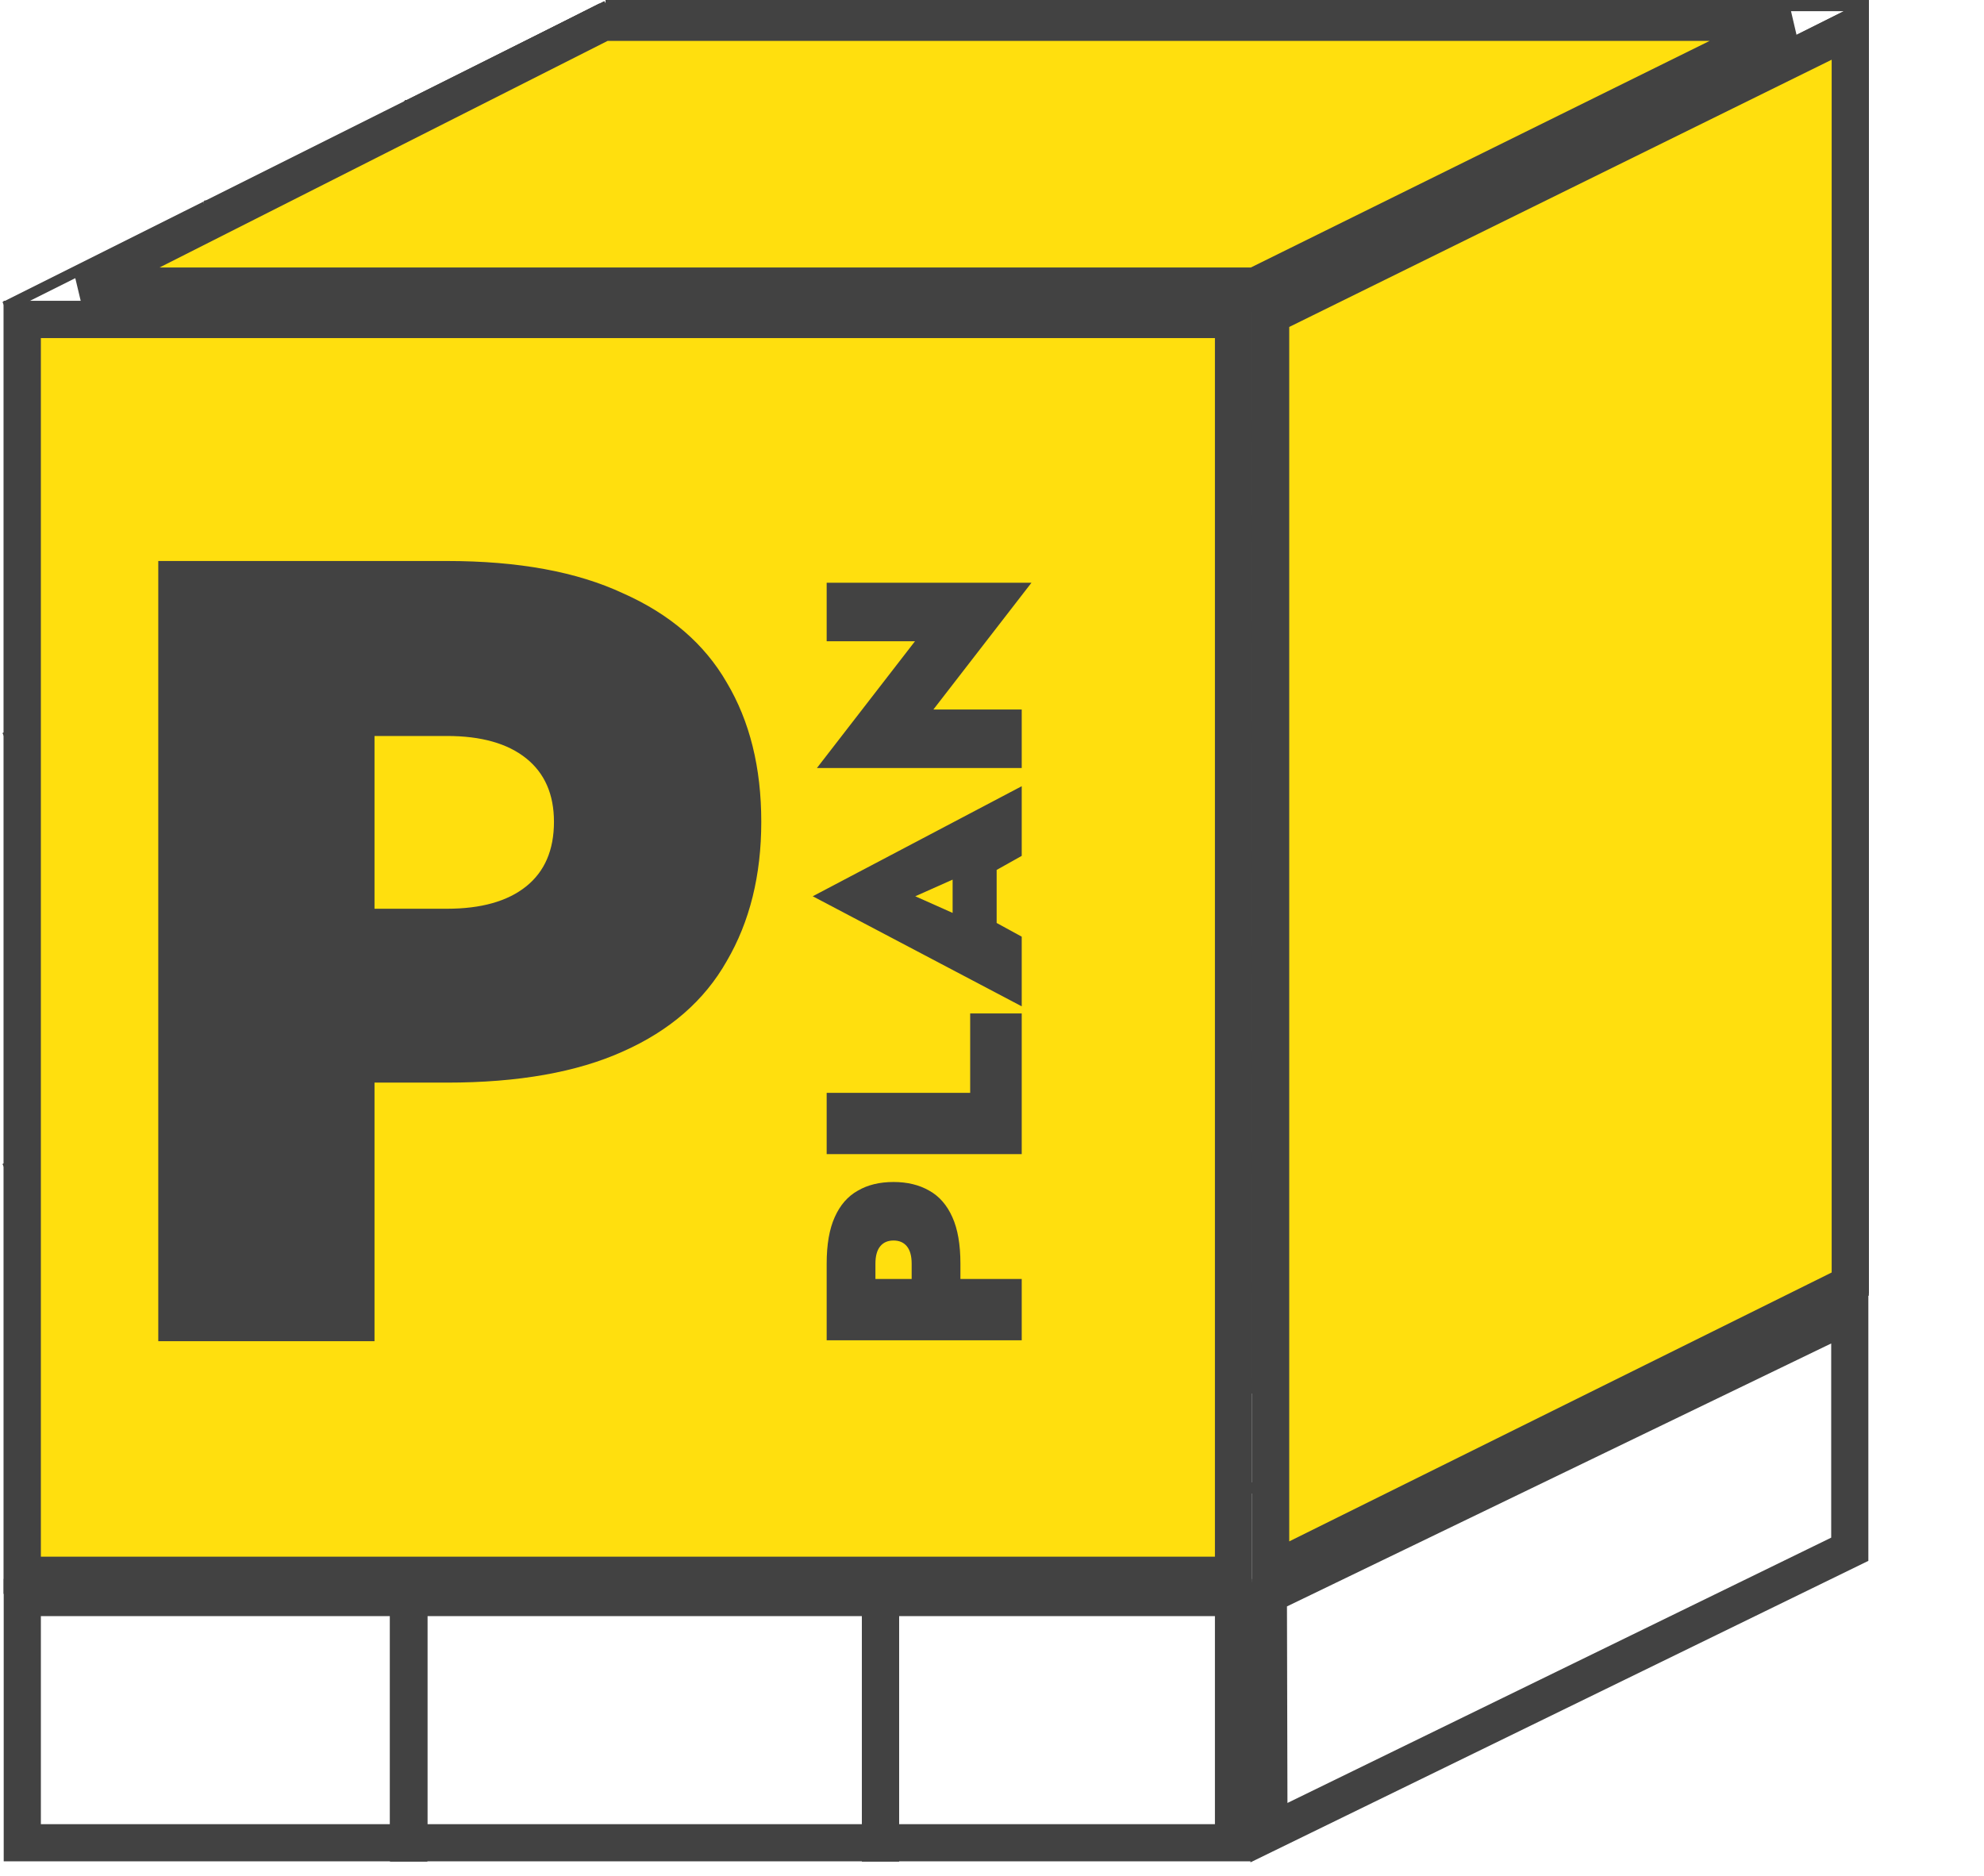 <svg width="534" height="505" viewBox="0 0 534 505" fill="none" xmlns="http://www.w3.org/2000/svg">
<path d="M164.5 1.5H277.5V114.5H164.5V1.5Z" stroke="#424242" stroke-width="3"/>
<line x1="224.329" y1="141.658" x2="278.329" y2="114.658" stroke="#424242" stroke-width="3"/>
<line x1="224.329" y1="28.658" x2="278.329" y2="1.658" stroke="#424242" stroke-width="3"/>
<line x1="109.329" y1="28.658" x2="163.329" y2="1.658" stroke="#424242" stroke-width="3"/>
<line x1="110.329" y1="141.658" x2="164.329" y2="114.658" stroke="#424242" stroke-width="3"/>
<path d="M110.5 28.5H223.5V141.5H110.5V28.5Z" stroke="#424242" stroke-width="3"/>
<path d="M164.5 1.5H277.5V114.5H164.5V1.5Z" stroke="#424242" stroke-width="3"/>
<line x1="224.329" y1="141.658" x2="278.329" y2="114.658" stroke="#424242" stroke-width="3"/>
<line x1="224.329" y1="28.658" x2="278.329" y2="1.658" stroke="#424242" stroke-width="3"/>
<line x1="109.329" y1="28.658" x2="163.329" y2="1.658" stroke="#424242" stroke-width="3"/>
<line x1="110.329" y1="141.658" x2="164.329" y2="114.658" stroke="#424242" stroke-width="3"/>
<path d="M110.5 28.5H223.5V141.5H110.5V28.5Z" stroke="#424242" stroke-width="3"/>
<path d="M110.5 28.5H223.5V141.5H110.5V28.5Z" stroke="#424242" stroke-width="3"/>
<line x1="170.329" y1="168.658" x2="224.329" y2="141.658" stroke="#424242" stroke-width="3"/>
<line x1="170.329" y1="55.658" x2="224.329" y2="28.658" stroke="#424242" stroke-width="3"/>
<line x1="55.329" y1="55.658" x2="109.329" y2="28.658" stroke="#424242" stroke-width="3"/>
<line x1="56.329" y1="168.658" x2="110.329" y2="141.658" stroke="#424242" stroke-width="3"/>
<path d="M56.5 55.5H169.5V168.5H56.5V55.5Z" stroke="#424242" stroke-width="3"/>
<path d="M56.5 55.5H169.5V168.5H56.5V55.5Z" stroke="#424242" stroke-width="3"/>
<line x1="116.329" y1="195.658" x2="170.329" y2="168.658" stroke="#424242" stroke-width="3"/>
<line x1="116.329" y1="82.658" x2="170.329" y2="55.658" stroke="#424242" stroke-width="3"/>
<line x1="1.329" y1="82.658" x2="55.329" y2="55.658" stroke="#424242" stroke-width="3"/>
<line x1="2.329" y1="195.658" x2="56.329" y2="168.658" stroke="#424242" stroke-width="3"/>
<path d="M2.5 82.5H115.5V195.5H2.5V82.5Z" stroke="#424242" stroke-width="3"/>
<path d="M164.5 117.5H277.5V230.5H164.5V117.5Z" stroke="#424242" stroke-width="3"/>
<line x1="224.329" y1="257.658" x2="278.329" y2="230.658" stroke="#424242" stroke-width="3"/>
<line x1="224.329" y1="144.658" x2="278.329" y2="117.658" stroke="#424242" stroke-width="3"/>
<line x1="109.329" y1="144.658" x2="163.329" y2="117.658" stroke="#424242" stroke-width="3"/>
<line x1="110.329" y1="257.658" x2="164.329" y2="230.658" stroke="#424242" stroke-width="3"/>
<path d="M110.5 144.5H223.5V257.5H110.5V144.5Z" stroke="#424242" stroke-width="3"/>
<path d="M164.5 117.5H277.5V230.5H164.5V117.5Z" stroke="#424242" stroke-width="3"/>
<line x1="224.329" y1="257.658" x2="278.329" y2="230.658" stroke="#424242" stroke-width="3"/>
<line x1="224.329" y1="144.658" x2="278.329" y2="117.658" stroke="#424242" stroke-width="3"/>
<line x1="109.329" y1="144.658" x2="163.329" y2="117.658" stroke="#424242" stroke-width="3"/>
<line x1="110.329" y1="257.658" x2="164.329" y2="230.658" stroke="#424242" stroke-width="3"/>
<path d="M110.5 144.5H223.5V257.5H110.5V144.5Z" stroke="#424242" stroke-width="3"/>
<path d="M110.5 144.5H223.5V257.5H110.5V144.5Z" stroke="#424242" stroke-width="3"/>
<line x1="170.329" y1="284.658" x2="224.329" y2="257.658" stroke="#424242" stroke-width="3"/>
<line x1="170.329" y1="171.658" x2="224.329" y2="144.658" stroke="#424242" stroke-width="3"/>
<line x1="55.329" y1="171.658" x2="109.329" y2="144.658" stroke="#424242" stroke-width="3"/>
<line x1="56.329" y1="284.658" x2="110.329" y2="257.658" stroke="#424242" stroke-width="3"/>
<path d="M56.5 171.5H169.5V284.5H56.5V171.5Z" stroke="#424242" stroke-width="3"/>
<path d="M56.5 171.5H169.5V284.5H56.5V171.5Z" stroke="#424242" stroke-width="3"/>
<line x1="116.329" y1="311.658" x2="170.329" y2="284.658" stroke="#424242" stroke-width="3"/>
<line x1="116.329" y1="198.658" x2="170.329" y2="171.658" stroke="#424242" stroke-width="3"/>
<line x1="1.329" y1="198.658" x2="55.329" y2="171.658" stroke="#424242" stroke-width="3"/>
<line x1="2.329" y1="311.658" x2="56.329" y2="284.658" stroke="#424242" stroke-width="3"/>
<path d="M2.5 198.5H115.5V311.5H2.5V198.5Z" stroke="#424242" stroke-width="3"/>
<path d="M164.5 233.5H277.5V346.5H164.5V233.5Z" stroke="#424242" stroke-width="3"/>
<line x1="224.329" y1="373.658" x2="278.329" y2="346.658" stroke="#424242" stroke-width="3"/>
<line x1="224.329" y1="260.658" x2="278.329" y2="233.658" stroke="#424242" stroke-width="3"/>
<line x1="109.329" y1="260.658" x2="163.329" y2="233.658" stroke="#424242" stroke-width="3"/>
<line x1="110.329" y1="373.658" x2="164.329" y2="346.658" stroke="#424242" stroke-width="3"/>
<path d="M110.5 260.5H223.5V373.5H110.5V260.5Z" stroke="#424242" stroke-width="3"/>
<path d="M164.5 233.5H277.5V346.5H164.5V233.5Z" stroke="#424242" stroke-width="3"/>
<line x1="224.329" y1="373.658" x2="278.329" y2="346.658" stroke="#424242" stroke-width="3"/>
<line x1="224.329" y1="260.658" x2="278.329" y2="233.658" stroke="#424242" stroke-width="3"/>
<line x1="109.329" y1="260.658" x2="163.329" y2="233.658" stroke="#424242" stroke-width="3"/>
<line x1="110.329" y1="373.658" x2="164.329" y2="346.658" stroke="#424242" stroke-width="3"/>
<path d="M110.5 260.5H223.5V373.5H110.5V260.5Z" stroke="#424242" stroke-width="3"/>
<path d="M110.5 260.5H223.5V373.5H110.5V260.5Z" stroke="#424242" stroke-width="3"/>
<line x1="170.329" y1="400.658" x2="224.329" y2="373.658" stroke="#424242" stroke-width="3"/>
<line x1="170.329" y1="287.658" x2="224.329" y2="260.658" stroke="#424242" stroke-width="3"/>
<line x1="55.329" y1="287.658" x2="109.329" y2="260.658" stroke="#424242" stroke-width="3"/>
<line x1="56.329" y1="400.658" x2="110.329" y2="373.658" stroke="#424242" stroke-width="3"/>
<path d="M56.5 287.5H169.5V400.5H56.5V287.5Z" stroke="#424242" stroke-width="3"/>
<path d="M56.5 287.5H169.5V400.5H56.5V287.5Z" stroke="#424242" stroke-width="3"/>
<line x1="116.329" y1="427.658" x2="170.329" y2="400.658" stroke="#424242" stroke-width="3"/>
<line x1="116.329" y1="314.658" x2="170.329" y2="287.658" stroke="#424242" stroke-width="3"/>
<line x1="1.329" y1="314.658" x2="55.329" y2="287.658" stroke="#424242" stroke-width="3"/>
<line x1="2.329" y1="427.658" x2="56.329" y2="400.658" stroke="#424242" stroke-width="3"/>
<path d="M2.5 314.5H115.5V427.5H2.5V314.5Z" stroke="#424242" stroke-width="3"/>
<path d="M276.5 1.5H389.5V114.5H276.5V1.5Z" stroke="#424242" stroke-width="3"/>
<line x1="336.329" y1="141.658" x2="390.329" y2="114.658" stroke="#424242" stroke-width="3"/>
<line x1="336.329" y1="28.658" x2="390.329" y2="1.658" stroke="#424242" stroke-width="3"/>
<line x1="221.329" y1="28.658" x2="275.329" y2="1.658" stroke="#424242" stroke-width="3"/>
<line x1="222.329" y1="141.658" x2="276.329" y2="114.658" stroke="#424242" stroke-width="3"/>
<path d="M222.5 28.5H335.5V141.5H222.5V28.5Z" stroke="#424242" stroke-width="3"/>
<path d="M276.5 1.5H389.5V114.5H276.5V1.5Z" stroke="#424242" stroke-width="3"/>
<line x1="336.329" y1="141.658" x2="390.329" y2="114.658" stroke="#424242" stroke-width="3"/>
<line x1="336.329" y1="28.658" x2="390.329" y2="1.658" stroke="#424242" stroke-width="3"/>
<line x1="221.329" y1="28.658" x2="275.329" y2="1.658" stroke="#424242" stroke-width="3"/>
<line x1="222.329" y1="141.658" x2="276.329" y2="114.658" stroke="#424242" stroke-width="3"/>
<path d="M222.5 28.5H335.5V141.5H222.5V28.5Z" stroke="#424242" stroke-width="3"/>
<path d="M222.5 28.5H335.5V141.5H222.5V28.5Z" stroke="#424242" stroke-width="3"/>
<line x1="282.329" y1="168.658" x2="336.329" y2="141.658" stroke="#424242" stroke-width="3"/>
<line x1="282.329" y1="55.658" x2="336.329" y2="28.658" stroke="#424242" stroke-width="3"/>
<line x1="167.329" y1="55.658" x2="221.329" y2="28.658" stroke="#424242" stroke-width="3"/>
<line x1="168.329" y1="168.658" x2="222.329" y2="141.658" stroke="#424242" stroke-width="3"/>
<path d="M168.5 55.5H281.5V168.5H168.5V55.5Z" stroke="#424242" stroke-width="3"/>
<path d="M168.5 55.5H281.5V168.5H168.5V55.5Z" stroke="#424242" stroke-width="3"/>
<line x1="228.329" y1="195.658" x2="282.329" y2="168.658" stroke="#424242" stroke-width="3"/>
<line x1="228.329" y1="82.658" x2="282.329" y2="55.658" stroke="#424242" stroke-width="3"/>
<line x1="113.329" y1="82.658" x2="167.329" y2="55.658" stroke="#424242" stroke-width="3"/>
<line x1="114.329" y1="195.658" x2="168.329" y2="168.658" stroke="#424242" stroke-width="3"/>
<path d="M114.5 82.5H227.5V195.5H114.5V82.5Z" stroke="#424242" stroke-width="3"/>
<path d="M276.5 117.5H389.5V230.5H276.5V117.5Z" stroke="#424242" stroke-width="3"/>
<line x1="336.329" y1="257.658" x2="390.329" y2="230.658" stroke="#424242" stroke-width="3"/>
<line x1="336.329" y1="144.658" x2="390.329" y2="117.658" stroke="#424242" stroke-width="3"/>
<line x1="221.329" y1="144.658" x2="275.329" y2="117.658" stroke="#424242" stroke-width="3"/>
<line x1="222.329" y1="257.658" x2="276.329" y2="230.658" stroke="#424242" stroke-width="3"/>
<path d="M222.5 144.5H335.5V257.5H222.5V144.5Z" stroke="#424242" stroke-width="3"/>
<path d="M276.5 117.5H389.5V230.5H276.5V117.5Z" stroke="#424242" stroke-width="3"/>
<line x1="336.329" y1="257.658" x2="390.329" y2="230.658" stroke="#424242" stroke-width="3"/>
<line x1="336.329" y1="144.658" x2="390.329" y2="117.658" stroke="#424242" stroke-width="3"/>
<line x1="221.329" y1="144.658" x2="275.329" y2="117.658" stroke="#424242" stroke-width="3"/>
<line x1="222.329" y1="257.658" x2="276.329" y2="230.658" stroke="#424242" stroke-width="3"/>
<path d="M222.5 144.5H335.5V257.5H222.5V144.5Z" stroke="#424242" stroke-width="3"/>
<path d="M222.5 144.5H335.5V257.5H222.5V144.5Z" stroke="#424242" stroke-width="3"/>
<line x1="282.329" y1="284.658" x2="336.329" y2="257.658" stroke="#424242" stroke-width="3"/>
<line x1="282.329" y1="171.658" x2="336.329" y2="144.658" stroke="#424242" stroke-width="3"/>
<line x1="167.329" y1="171.658" x2="221.329" y2="144.658" stroke="#424242" stroke-width="3"/>
<line x1="168.329" y1="284.658" x2="222.329" y2="257.658" stroke="#424242" stroke-width="3"/>
<path d="M168.5 171.5H281.5V284.5H168.5V171.5Z" stroke="#424242" stroke-width="3"/>
<path d="M168.5 171.5H281.5V284.5H168.5V171.5Z" stroke="#424242" stroke-width="3"/>
<line x1="228.329" y1="311.658" x2="282.329" y2="284.658" stroke="#424242" stroke-width="3"/>
<line x1="228.329" y1="198.658" x2="282.329" y2="171.658" stroke="#424242" stroke-width="3"/>
<line x1="113.329" y1="198.658" x2="167.329" y2="171.658" stroke="#424242" stroke-width="3"/>
<line x1="114.329" y1="311.658" x2="168.329" y2="284.658" stroke="#424242" stroke-width="3"/>
<path d="M114.5 198.5H227.5V311.5H114.5V198.5Z" stroke="#424242" stroke-width="3"/>
<path d="M276.5 233.5H389.5V346.5H276.5V233.5Z" stroke="#424242" stroke-width="3"/>
<line x1="336.329" y1="373.658" x2="390.329" y2="346.658" stroke="#424242" stroke-width="3"/>
<line x1="336.329" y1="260.658" x2="390.329" y2="233.658" stroke="#424242" stroke-width="3"/>
<line x1="221.329" y1="260.658" x2="275.329" y2="233.658" stroke="#424242" stroke-width="3"/>
<line x1="222.329" y1="373.658" x2="276.329" y2="346.658" stroke="#424242" stroke-width="3"/>
<path d="M222.5 260.5H335.5V373.5H222.5V260.5Z" stroke="#424242" stroke-width="3"/>
<path d="M276.5 233.5H389.5V346.5H276.5V233.5Z" stroke="#424242" stroke-width="3"/>
<line x1="336.329" y1="373.658" x2="390.329" y2="346.658" stroke="#424242" stroke-width="3"/>
<line x1="336.329" y1="260.658" x2="390.329" y2="233.658" stroke="#424242" stroke-width="3"/>
<line x1="221.329" y1="260.658" x2="275.329" y2="233.658" stroke="#424242" stroke-width="3"/>
<line x1="222.329" y1="373.658" x2="276.329" y2="346.658" stroke="#424242" stroke-width="3"/>
<path d="M222.5 260.5H335.5V373.5H222.5V260.5Z" stroke="#424242" stroke-width="3"/>
<path d="M222.5 260.5H335.5V373.5H222.5V260.5Z" stroke="#424242" stroke-width="3"/>
<line x1="282.329" y1="400.658" x2="336.329" y2="373.658" stroke="#424242" stroke-width="3"/>
<line x1="282.329" y1="287.658" x2="336.329" y2="260.658" stroke="#424242" stroke-width="3"/>
<line x1="167.329" y1="287.658" x2="221.329" y2="260.658" stroke="#424242" stroke-width="3"/>
<line x1="168.329" y1="400.658" x2="222.329" y2="373.658" stroke="#424242" stroke-width="3"/>
<path d="M168.5 287.5H281.5V400.5H168.5V287.5Z" stroke="#424242" stroke-width="3"/>
<path d="M168.5 287.5H281.5V400.5H168.5V287.5Z" stroke="#424242" stroke-width="3"/>
<line x1="228.329" y1="427.658" x2="282.329" y2="400.658" stroke="#424242" stroke-width="3"/>
<line x1="228.329" y1="314.658" x2="282.329" y2="287.658" stroke="#424242" stroke-width="3"/>
<line x1="113.329" y1="314.658" x2="167.329" y2="287.658" stroke="#424242" stroke-width="3"/>
<line x1="114.329" y1="427.658" x2="168.329" y2="400.658" stroke="#424242" stroke-width="3"/>
<path d="M114.5 314.5H227.5V427.5H114.5V314.5Z" stroke="#424242" stroke-width="3"/>
<path d="M388.5 1.5H501.5V114.5H388.5V1.5Z" stroke="#424242" stroke-width="3"/>
<line x1="448.329" y1="141.658" x2="502.329" y2="114.658" stroke="#424242" stroke-width="3"/>
<line x1="448.329" y1="28.658" x2="502.329" y2="1.658" stroke="#424242" stroke-width="3"/>
<line x1="333.329" y1="28.658" x2="387.329" y2="1.658" stroke="#424242" stroke-width="3"/>
<line x1="334.329" y1="141.658" x2="388.329" y2="114.658" stroke="#424242" stroke-width="3"/>
<path d="M334.5 28.5H447.5V141.5H334.5V28.5Z" stroke="#424242" stroke-width="3"/>
<path d="M388.5 1.5H501.5V114.5H388.5V1.5Z" stroke="#424242" stroke-width="3"/>
<line x1="448.329" y1="141.658" x2="502.329" y2="114.658" stroke="#424242" stroke-width="3"/>
<line x1="448.329" y1="28.658" x2="502.329" y2="1.658" stroke="#424242" stroke-width="3"/>
<line x1="333.329" y1="28.658" x2="387.329" y2="1.658" stroke="#424242" stroke-width="3"/>
<line x1="334.329" y1="141.658" x2="388.329" y2="114.658" stroke="#424242" stroke-width="3"/>
<path d="M334.5 28.5H447.5V141.5H334.5V28.5Z" stroke="#424242" stroke-width="3"/>
<path d="M334.5 28.5H447.5V141.5H334.5V28.5Z" stroke="#424242" stroke-width="3"/>
<line x1="394.329" y1="168.658" x2="448.329" y2="141.658" stroke="#424242" stroke-width="3"/>
<line x1="394.329" y1="55.658" x2="448.329" y2="28.658" stroke="#424242" stroke-width="3"/>
<line x1="279.329" y1="55.658" x2="333.329" y2="28.658" stroke="#424242" stroke-width="3"/>
<line x1="280.329" y1="168.658" x2="334.329" y2="141.658" stroke="#424242" stroke-width="3"/>
<path d="M280.5 55.5H393.5V168.5H280.5V55.5Z" stroke="#424242" stroke-width="3"/>
<path d="M280.5 55.5H393.5V168.5H280.5V55.5Z" stroke="#424242" stroke-width="3"/>
<line x1="340.329" y1="195.658" x2="394.329" y2="168.658" stroke="#424242" stroke-width="3"/>
<line x1="340.329" y1="82.658" x2="394.329" y2="55.658" stroke="#424242" stroke-width="3"/>
<line x1="225.329" y1="82.658" x2="279.329" y2="55.658" stroke="#424242" stroke-width="3"/>
<line x1="226.329" y1="195.658" x2="280.329" y2="168.658" stroke="#424242" stroke-width="3"/>
<path d="M226.5 82.5H339.5V195.5H226.5V82.5Z" stroke="#424242" stroke-width="3"/>
<path d="M388.5 117.5H501.5V230.5H388.5V117.5Z" stroke="#424242" stroke-width="3"/>
<line x1="448.329" y1="257.658" x2="502.329" y2="230.658" stroke="#424242" stroke-width="3"/>
<line x1="448.329" y1="144.658" x2="502.329" y2="117.658" stroke="#424242" stroke-width="3"/>
<line x1="333.329" y1="144.658" x2="387.329" y2="117.658" stroke="#424242" stroke-width="3"/>
<line x1="334.329" y1="257.658" x2="388.329" y2="230.658" stroke="#424242" stroke-width="3"/>
<path d="M334.5 144.5H447.5V257.5H334.5V144.5Z" stroke="#424242" stroke-width="3"/>
<path d="M388.5 117.5H501.5V230.5H388.5V117.5Z" stroke="#424242" stroke-width="3"/>
<line x1="448.329" y1="257.658" x2="502.329" y2="230.658" stroke="#424242" stroke-width="3"/>
<line x1="448.329" y1="144.658" x2="502.329" y2="117.658" stroke="#424242" stroke-width="3"/>
<line x1="333.329" y1="144.658" x2="387.329" y2="117.658" stroke="#424242" stroke-width="3"/>
<line x1="334.329" y1="257.658" x2="388.329" y2="230.658" stroke="#424242" stroke-width="3"/>
<path d="M334.5 144.5H447.5V257.5H334.5V144.5Z" stroke="#424242" stroke-width="3"/>
<path d="M334.5 144.5H447.5V257.5H334.5V144.5Z" stroke="#424242" stroke-width="3"/>
<line x1="394.329" y1="284.658" x2="448.329" y2="257.658" stroke="#424242" stroke-width="3"/>
<line x1="394.329" y1="171.658" x2="448.329" y2="144.658" stroke="#424242" stroke-width="3"/>
<line x1="279.329" y1="171.658" x2="333.329" y2="144.658" stroke="#424242" stroke-width="3"/>
<line x1="280.329" y1="284.658" x2="334.329" y2="257.658" stroke="#424242" stroke-width="3"/>
<path d="M280.5 171.5H393.5V284.5H280.5V171.5Z" stroke="#424242" stroke-width="3"/>
<path d="M280.5 171.5H393.5V284.5H280.5V171.5Z" stroke="#424242" stroke-width="3"/>
<line x1="340.329" y1="311.658" x2="394.329" y2="284.658" stroke="#424242" stroke-width="3"/>
<line x1="340.329" y1="198.658" x2="394.329" y2="171.658" stroke="#424242" stroke-width="3"/>
<line x1="225.329" y1="198.658" x2="279.329" y2="171.658" stroke="#424242" stroke-width="3"/>
<line x1="226.329" y1="311.658" x2="280.329" y2="284.658" stroke="#424242" stroke-width="3"/>
<path d="M226.5 198.5H339.5V311.5H226.5V198.5Z" stroke="#424242" stroke-width="3"/>
<path d="M388.5 233.5H501.5V346.5H388.5V233.5Z" stroke="#424242" stroke-width="3"/>
<line x1="448.329" y1="373.658" x2="502.329" y2="346.658" stroke="#424242" stroke-width="3"/>
<line x1="448.329" y1="260.658" x2="502.329" y2="233.658" stroke="#424242" stroke-width="3"/>
<line x1="333.329" y1="260.658" x2="387.329" y2="233.658" stroke="#424242" stroke-width="3"/>
<line x1="334.329" y1="373.658" x2="388.329" y2="346.658" stroke="#424242" stroke-width="3"/>
<path d="M334.5 260.5H447.5V373.5H334.5V260.5Z" stroke="#424242" stroke-width="3"/>
<path d="M388.5 233.5H501.5V346.5H388.5V233.5Z" stroke="#424242" stroke-width="3"/>
<line x1="448.329" y1="373.658" x2="502.329" y2="346.658" stroke="#424242" stroke-width="3"/>
<line x1="448.329" y1="260.658" x2="502.329" y2="233.658" stroke="#424242" stroke-width="3"/>
<line x1="333.329" y1="260.658" x2="387.329" y2="233.658" stroke="#424242" stroke-width="3"/>
<line x1="334.329" y1="373.658" x2="388.329" y2="346.658" stroke="#424242" stroke-width="3"/>
<path d="M334.5 260.5H447.5V373.5H334.5V260.5Z" stroke="#424242" stroke-width="3"/>
<path d="M334.5 260.5H447.5V373.5H334.5V260.5Z" stroke="#424242" stroke-width="3"/>
<line x1="394.329" y1="400.658" x2="448.329" y2="373.658" stroke="#424242" stroke-width="3"/>
<line x1="394.329" y1="287.658" x2="448.329" y2="260.658" stroke="#424242" stroke-width="3"/>
<line x1="279.329" y1="287.658" x2="333.329" y2="260.658" stroke="#424242" stroke-width="3"/>
<line x1="280.329" y1="400.658" x2="334.329" y2="373.658" stroke="#424242" stroke-width="3"/>
<path d="M280.5 287.5H393.5V400.5H280.5V287.5Z" stroke="#424242" stroke-width="3"/>
<path d="M280.5 287.5H393.5V400.5H280.5V287.5Z" stroke="#424242" stroke-width="3"/>
<line x1="340.329" y1="427.658" x2="394.329" y2="400.658" stroke="#424242" stroke-width="3"/>
<line x1="340.329" y1="314.658" x2="394.329" y2="287.658" stroke="#424242" stroke-width="3"/>
<line x1="225.329" y1="314.658" x2="279.329" y2="287.658" stroke="#424242" stroke-width="3"/>
<line x1="226.329" y1="427.658" x2="280.329" y2="400.658" stroke="#424242" stroke-width="3"/>
<path d="M226.5 314.5H339.5V427.5H226.5V314.5Z" stroke="#424242" stroke-width="3"/>
<rect x="6" y="430" width="326" height="66" stroke="#424242" stroke-width="10"/>
<path d="M341.541 493.283L341.384 429.253L497.873 353.641L497.873 417.003L341.541 493.283Z" stroke="#424242" stroke-width="10"/>
<rect x="6" y="86" width="326" height="338" fill="#FFDF0E" stroke="#424242" stroke-width="10"/>
<path d="M21.967 77L162.364 6H481.586L337.833 77H21.967Z" fill="#FFDF0E" stroke="#424242" stroke-width="10"/>
<path d="M342 422.941V84.895L498 8.037V345.612L342 422.941Z" fill="#FFDF0E" stroke="#424242" stroke-width="10"/>
<path d="M42.6 151H100.8V361H42.6V151ZM79.8 198.1V151H120.3C139.5 151 155.3 153.9 167.7 159.7C180.3 165.3 189.6 173.3 195.6 183.7C201.8 194.1 204.9 206.6 204.9 221.2C204.9 235.6 201.8 248.1 195.6 258.7C189.6 269.3 180.3 277.4 167.7 283C155.3 288.6 139.5 291.4 120.3 291.4H79.8V244.6H120.3C129.5 244.6 136.6 242.6 141.6 238.6C146.6 234.6 149.1 228.8 149.1 221.2C149.1 213.8 146.6 208.1 141.6 204.1C136.6 200.1 129.5 198.1 120.3 198.1H79.8Z" fill="#424242"/>
<path d="M222.5 360.75L222.5 344.25L275 344.25L275 360.75L222.5 360.75ZM235.625 350.1L222.5 350.1L222.5 340.125C222.5 334.975 223.225 330.8 224.675 327.6C226.125 324.35 228.2 321.975 230.9 320.475C233.55 318.925 236.75 318.15 240.5 318.15C244.2 318.15 247.4 318.925 250.1 320.475C252.8 321.975 254.875 324.35 256.325 327.6C257.775 330.8 258.5 334.975 258.5 340.125L258.5 350.1L245.375 350.1L245.375 340.125C245.375 338.075 244.95 336.525 244.1 335.475C243.25 334.425 242.05 333.9 240.5 333.9C238.95 333.9 237.75 334.425 236.9 335.475C236.05 336.525 235.625 338.075 235.625 340.125L235.625 350.1ZM222.5 310.652L222.5 294.152L261.125 294.152L261.125 272.777L275 272.777L275 310.652L222.5 310.652ZM268.25 254.967L256.4 254.967L256.4 227.217L268.25 227.217L268.25 254.967ZM246.35 241.242L260.825 247.692L264.575 246.417L275 252.117L275 270.867L218.75 241.242L275 211.617L275 230.367L265.1 235.917L260.825 234.792L246.35 241.242ZM222.5 172.597L222.5 156.847L277.625 156.847L251.225 190.972L275 190.972L275 206.722L219.875 206.722L246.275 172.597L222.5 172.597Z" fill="#424242"/>
<line x1="110" y1="429" x2="110" y2="501" stroke="#424242" stroke-width="10"/>
<line x1="110" y1="429" x2="110" y2="501" stroke="#424242" stroke-width="10"/>
<line x1="110" y1="429" x2="110" y2="501" stroke="#424242" stroke-width="10"/>
<line x1="237" y1="429" x2="237" y2="501" stroke="#424242" stroke-width="10"/>
<line x1="237" y1="429" x2="237" y2="501" stroke="#424242" stroke-width="10"/>
<line x1="237" y1="429" x2="237" y2="501" stroke="#424242" stroke-width="10"/>
</svg>
